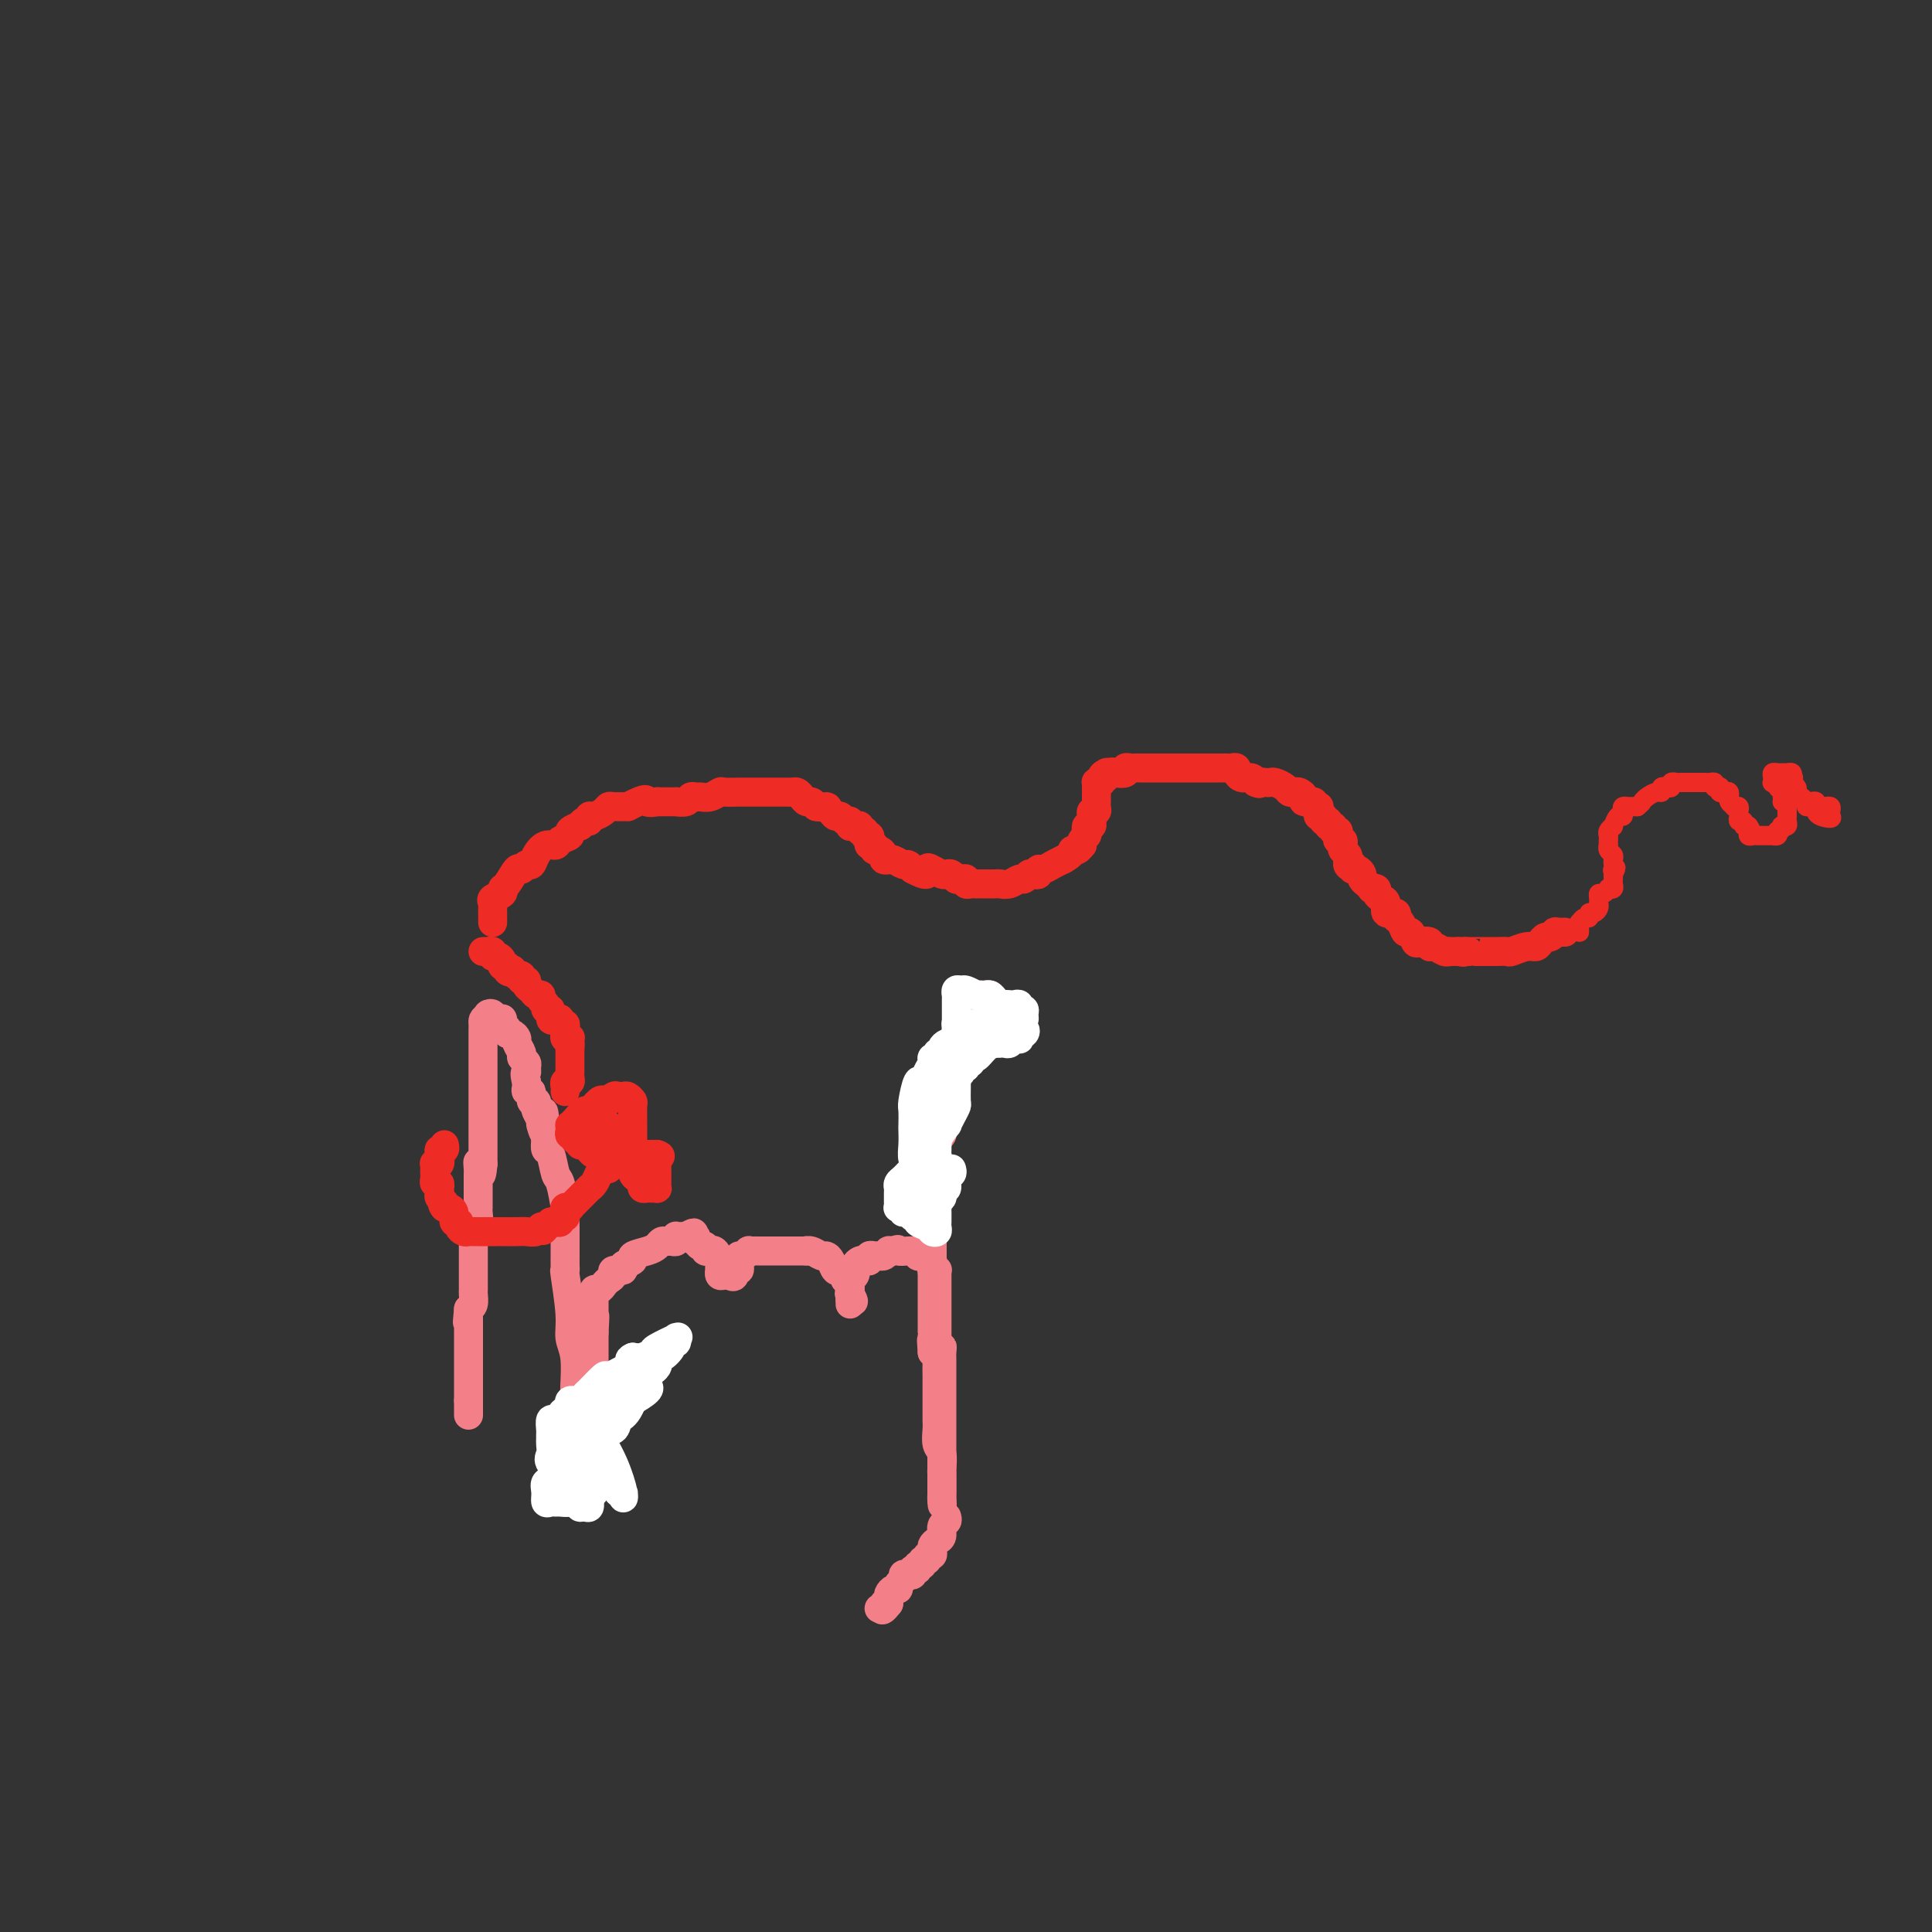 <svg viewBox='0 0 400 400' version='1.1' xmlns='http://www.w3.org/2000/svg' xmlns:xlink='http://www.w3.org/1999/xlink'><rect x="0" y="0" width="400" height="400" fill="#333333" stroke="none"/><g fill='none' stroke='#F37F89' stroke-width='6' stroke-linecap='round' stroke-linejoin='round'><path d='M121,311c0.000,-0.331 0.000,-0.662 0,-1c-0.000,-0.338 -0.000,-0.682 0,-1c0.000,-0.318 0.000,-0.610 0,-1c-0.000,-0.390 -0.000,-0.878 0,-1c0.000,-0.122 0.000,0.122 0,0c-0.000,-0.122 -0.001,-0.610 0,-1c0.001,-0.390 0.004,-0.681 0,-1c-0.004,-0.319 -0.015,-0.667 0,-1c0.015,-0.333 0.057,-0.652 0,-1c-0.057,-0.348 -0.211,-0.727 0,-1c0.211,-0.273 0.789,-0.442 1,-1c0.211,-0.558 0.056,-1.505 0,-2c-0.056,-0.495 -0.011,-0.539 0,-1c0.011,-0.461 -0.011,-1.338 0,-2c0.011,-0.662 0.056,-1.109 0,-2c-0.056,-0.891 -0.211,-2.227 0,-3c0.211,-0.773 0.789,-0.985 1,-1c0.211,-0.015 0.057,0.166 0,0c-0.057,-0.166 -0.015,-0.678 0,-1c0.015,-0.322 0.004,-0.454 0,-1c-0.004,-0.546 -0.001,-1.505 0,-2c0.001,-0.495 0.000,-0.525 0,-1c-0.000,-0.475 -0.000,-1.395 0,-2c0.000,-0.605 0.000,-0.894 0,-2c-0.000,-1.106 -0.000,-3.030 0,-4c0.000,-0.970 0.000,-0.985 0,-1'/><path d='M123,276c0.309,-5.824 0.083,-2.883 0,-2c-0.083,0.883 -0.022,-0.292 0,-1c0.022,-0.708 0.006,-0.950 0,-1c-0.006,-0.050 -0.001,0.093 0,0c0.001,-0.093 -0.000,-0.421 0,-1c0.000,-0.579 0.003,-1.408 0,-2c-0.003,-0.592 -0.012,-0.946 0,-1c0.012,-0.054 0.044,0.193 0,0c-0.044,-0.193 -0.165,-0.825 0,-1c0.165,-0.175 0.616,0.107 1,0c0.384,-0.107 0.699,-0.602 1,-1c0.301,-0.398 0.586,-0.698 1,-1c0.414,-0.302 0.956,-0.606 1,-1c0.044,-0.394 -0.411,-0.879 0,-1c0.411,-0.121 1.689,0.122 2,0c0.311,-0.122 -0.344,-0.610 0,-1c0.344,-0.390 1.689,-0.683 2,-1c0.311,-0.317 -0.411,-0.659 0,-1c0.411,-0.341 1.955,-0.680 3,-1c1.045,-0.320 1.590,-0.621 2,-1c0.410,-0.379 0.684,-0.837 1,-1c0.316,-0.163 0.672,-0.029 1,0c0.328,0.029 0.627,-0.045 1,0c0.373,0.045 0.821,0.208 1,0c0.179,-0.208 0.089,-0.788 0,-1c-0.089,-0.212 -0.178,-0.057 0,0c0.178,0.057 0.622,0.016 1,0c0.378,-0.016 0.689,-0.008 1,0'/><path d='M142,256c2.797,-1.529 1.288,-0.353 1,0c-0.288,0.353 0.645,-0.117 1,0c0.355,0.117 0.133,0.820 0,1c-0.133,0.180 -0.175,-0.162 0,0c0.175,0.162 0.568,0.829 1,1c0.432,0.171 0.903,-0.152 1,0c0.097,0.152 -0.181,0.780 0,1c0.181,0.220 0.819,0.034 1,0c0.181,-0.034 -0.095,0.086 0,0c0.095,-0.086 0.562,-0.378 1,0c0.438,0.378 0.849,1.426 1,2c0.151,0.574 0.043,0.676 0,1c-0.043,0.324 -0.023,0.871 0,1c0.023,0.129 0.047,-0.161 0,0c-0.047,0.161 -0.167,0.774 0,1c0.167,0.226 0.619,0.065 1,0c0.381,-0.065 0.690,-0.032 1,0'/><path d='M151,264c1.558,0.994 0.954,-0.521 1,-1c0.046,-0.479 0.744,0.078 1,0c0.256,-0.078 0.071,-0.790 0,-1c-0.071,-0.210 -0.029,0.084 0,0c0.029,-0.084 0.045,-0.544 0,-1c-0.045,-0.456 -0.153,-0.907 0,-1c0.153,-0.093 0.565,0.171 1,0c0.435,-0.171 0.891,-0.778 1,-1c0.109,-0.222 -0.129,-0.060 0,0c0.129,0.060 0.626,0.016 1,0c0.374,-0.016 0.625,-0.004 1,0c0.375,0.004 0.874,0.001 1,0c0.126,-0.001 -0.120,-0.000 0,0c0.120,0.000 0.606,0.000 1,0c0.394,-0.000 0.695,-0.000 1,0c0.305,0.000 0.614,0.000 1,0c0.386,-0.000 0.849,-0.000 1,0c0.151,0.000 -0.011,0.000 0,0c0.011,-0.000 0.195,-0.000 1,0c0.805,0.000 2.230,0.000 3,0c0.770,-0.000 0.885,-0.000 1,0'/><path d='M167,259c1.825,0.017 0.387,0.059 0,0c-0.387,-0.059 0.277,-0.219 1,0c0.723,0.219 1.504,0.815 2,1c0.496,0.185 0.706,-0.042 1,0c0.294,0.042 0.671,0.354 1,1c0.329,0.646 0.609,1.627 1,2c0.391,0.373 0.893,0.138 1,0c0.107,-0.138 -0.182,-0.177 0,0c0.182,0.177 0.833,0.572 1,1c0.167,0.428 -0.151,0.889 0,1c0.151,0.111 0.773,-0.129 1,0c0.227,0.129 0.061,0.626 0,1c-0.061,0.374 -0.016,0.627 0,1c0.016,0.373 0.004,0.868 0,1c-0.004,0.132 -0.001,-0.099 0,0c0.001,0.099 0.000,0.527 0,1c-0.000,0.473 -0.000,0.992 0,1c0.000,0.008 0.000,-0.496 0,-1'/><path d='M176,269c1.392,1.308 0.372,-0.423 0,-1c-0.372,-0.577 -0.096,0.000 0,0c0.096,-0.000 0.012,-0.578 0,-1c-0.012,-0.422 0.050,-0.687 0,-1c-0.050,-0.313 -0.210,-0.675 0,-1c0.210,-0.325 0.791,-0.613 1,-1c0.209,-0.387 0.045,-0.875 0,-1c-0.045,-0.125 0.031,0.111 0,0c-0.031,-0.111 -0.167,-0.569 0,-1c0.167,-0.431 0.636,-0.833 1,-1c0.364,-0.167 0.622,-0.098 1,0c0.378,0.098 0.874,0.223 1,0c0.126,-0.223 -0.120,-0.796 0,-1c0.120,-0.204 0.606,-0.041 1,0c0.394,0.041 0.697,-0.042 1,0c0.303,0.042 0.607,0.207 1,0c0.393,-0.207 0.875,-0.787 1,-1c0.125,-0.213 -0.107,-0.061 0,0c0.107,0.061 0.554,0.030 1,0'/><path d='M185,259c1.360,-0.619 0.761,-0.167 1,0c0.239,0.167 1.317,0.048 2,0c0.683,-0.048 0.970,-0.027 1,0c0.030,0.027 -0.198,0.059 0,0c0.198,-0.059 0.823,-0.208 1,0c0.177,0.208 -0.092,0.773 0,1c0.092,0.227 0.547,0.116 1,0c0.453,-0.116 0.905,-0.238 1,0c0.095,0.238 -0.167,0.834 0,1c0.167,0.166 0.763,-0.100 1,0c0.237,0.100 0.116,0.566 0,1c-0.116,0.434 -0.227,0.837 0,1c0.227,0.163 0.793,0.085 1,0c0.207,-0.085 0.055,-0.176 0,0c-0.055,0.176 -0.015,0.618 0,1c0.015,0.382 0.004,0.705 0,1c-0.004,0.295 -0.001,0.564 0,1c0.001,0.436 0.000,1.041 0,2c-0.000,0.959 -0.000,2.271 0,3c0.000,0.729 0.000,0.873 0,1c-0.000,0.127 -0.000,0.236 0,1c0.000,0.764 0.000,2.184 0,3c-0.000,0.816 -0.000,1.027 0,1c0.000,-0.027 0.000,-0.294 0,0c-0.000,0.294 -0.000,1.147 0,2'/><path d='M194,279c0.381,2.586 0.834,0.552 1,0c0.166,-0.552 0.044,0.377 0,1c-0.044,0.623 -0.012,0.940 0,1c0.012,0.060 0.003,-0.138 0,0c-0.003,0.138 -0.001,0.610 0,1c0.001,0.390 0.000,0.696 0,1c-0.000,0.304 -0.000,0.606 0,1c0.000,0.394 0.000,0.879 0,1c-0.000,0.121 -0.000,-0.122 0,0c0.000,0.122 0.000,0.610 0,1c-0.000,0.390 -0.000,0.681 0,1c0.000,0.319 0.000,0.666 0,1c-0.000,0.334 -0.000,0.654 0,1c0.000,0.346 0.000,0.718 0,1c-0.000,0.282 -0.000,0.473 0,1c0.000,0.527 0.000,1.388 0,2c-0.000,0.612 -0.000,0.975 0,1c0.000,0.025 0.000,-0.288 0,0c-0.000,0.288 -0.000,1.177 0,2c0.000,0.823 0.000,1.581 0,2c-0.000,0.419 -0.000,0.500 0,1c0.000,0.500 0.000,1.419 0,2c-0.000,0.581 -0.000,0.824 0,2c0.000,1.176 0.000,3.284 0,4c0.000,0.716 0.000,0.039 0,0c0.000,-0.039 0.000,0.560 0,1c0.000,0.440 0.000,0.720 0,1'/><path d='M195,309c0.155,4.778 0.041,1.723 0,1c-0.041,-0.723 -0.011,0.885 0,1c0.011,0.115 0.003,-1.263 0,-2c-0.003,-0.737 0.000,-0.835 0,-1c-0.000,-0.165 -0.004,-0.399 0,-1c0.004,-0.601 0.015,-1.569 0,-2c-0.015,-0.431 -0.057,-0.325 0,-1c0.057,-0.675 0.211,-2.130 0,-3c-0.211,-0.870 -0.789,-1.156 -1,-2c-0.211,-0.844 -0.057,-2.246 0,-3c0.057,-0.754 0.015,-0.861 0,-2c-0.015,-1.139 -0.004,-3.311 0,-4c0.004,-0.689 0.001,0.106 0,0c-0.001,-0.106 0.001,-1.114 0,-2c-0.001,-0.886 -0.003,-1.652 0,-2c0.003,-0.348 0.011,-0.279 0,-1c-0.011,-0.721 -0.041,-2.233 0,-3c0.041,-0.767 0.155,-0.791 0,-1c-0.155,-0.209 -0.577,-0.605 -1,-1'/><path d='M193,280c-0.309,-4.588 -0.083,-1.557 0,-1c0.083,0.557 0.022,-1.360 0,-2c-0.022,-0.640 -0.006,-0.004 0,0c0.006,0.004 0.002,-0.623 0,-1c-0.002,-0.377 -0.000,-0.504 0,-1c0.000,-0.496 0.000,-1.362 0,-2c-0.000,-0.638 -0.000,-1.050 0,-1c0.000,0.050 0.000,0.560 0,0c-0.000,-0.560 -0.000,-2.191 0,-3c0.000,-0.809 0.000,-0.797 0,-1c-0.000,-0.203 -0.000,-0.620 0,-1c0.000,-0.380 0.000,-0.722 0,-1c-0.000,-0.278 -0.000,-0.491 0,-1c0.000,-0.509 0.000,-1.313 0,-2c-0.000,-0.687 -0.000,-1.258 0,-2c0.000,-0.742 0.000,-1.656 0,-2c-0.000,-0.344 -0.000,-0.119 0,-1c0.000,-0.881 0.000,-2.870 0,-4c-0.000,-1.130 -0.000,-1.403 0,-2c0.000,-0.597 0.000,-1.518 0,-2c-0.000,-0.482 -0.000,-0.525 0,-1c0.000,-0.475 0.000,-1.383 0,-2c-0.000,-0.617 -0.000,-0.942 0,-1c0.000,-0.058 0.000,0.153 0,0c0.000,-0.153 0.000,-0.668 0,-1c0.000,-0.332 0.000,-0.481 0,-1c0.000,-0.519 0.000,-1.409 0,-2c0.000,-0.591 0.000,-0.883 0,-1c0.000,-0.117 0.000,-0.058 0,0'/><path d='M193,241c0.000,-6.211 0.000,-2.237 0,-1c-0.000,1.237 -0.000,-0.261 0,-1c0.000,-0.739 0.000,-0.719 0,-1c-0.000,-0.281 -0.001,-0.864 0,-1c0.001,-0.136 0.003,0.173 0,0c-0.003,-0.173 -0.011,-0.830 0,-1c0.011,-0.170 0.042,0.145 0,0c-0.042,-0.145 -0.155,-0.750 0,-1c0.155,-0.250 0.580,-0.144 1,0c0.420,0.144 0.834,0.327 1,0c0.166,-0.327 0.083,-1.163 0,-2'/><path d='M195,233c0.250,-2.088 -0.126,-3.309 0,-4c0.126,-0.691 0.752,-0.854 1,-1c0.248,-0.146 0.118,-0.276 0,-1c-0.118,-0.724 -0.224,-2.043 0,-3c0.224,-0.957 0.778,-1.552 1,-2c0.222,-0.448 0.112,-0.750 0,-1c-0.112,-0.250 -0.226,-0.447 0,-1c0.226,-0.553 0.792,-1.460 1,-2c0.208,-0.540 0.060,-0.712 0,-1c-0.060,-0.288 -0.031,-0.693 0,-1c0.031,-0.307 0.064,-0.517 0,-1c-0.064,-0.483 -0.224,-1.239 0,-2c0.224,-0.761 0.831,-1.527 1,-2c0.169,-0.473 -0.099,-0.651 0,-1c0.099,-0.349 0.566,-0.868 1,-1c0.434,-0.132 0.834,0.122 1,0c0.166,-0.122 0.096,-0.621 0,-1c-0.096,-0.379 -0.219,-0.637 0,-1c0.219,-0.363 0.780,-0.829 1,-1c0.220,-0.171 0.100,-0.046 0,0c-0.100,0.046 -0.182,0.012 0,0c0.182,-0.012 0.626,-0.003 1,0c0.374,0.003 0.678,0.001 1,0c0.322,-0.001 0.661,-0.000 1,0'/><path d='M120,301c-0.423,0.088 -0.845,0.176 -1,0c-0.155,-0.176 -0.041,-0.615 0,-1c0.041,-0.385 0.011,-0.717 0,-1c-0.011,-0.283 -0.003,-0.517 0,-1c0.003,-0.483 0.001,-1.215 0,-2c-0.001,-0.785 -0.001,-1.624 0,-2c0.001,-0.376 0.001,-0.288 0,-1c-0.001,-0.712 -0.004,-2.224 0,-3c0.004,-0.776 0.016,-0.818 0,-1c-0.016,-0.182 -0.061,-0.505 0,-2c0.061,-1.495 0.226,-4.162 0,-6c-0.226,-1.838 -0.845,-2.848 -1,-4c-0.155,-1.152 0.155,-2.445 0,-5c-0.155,-2.555 -0.774,-6.373 -1,-8c-0.226,-1.627 -0.061,-1.064 0,-1c0.061,0.064 0.016,-0.372 0,-1c-0.016,-0.628 -0.004,-1.448 0,-2c0.004,-0.552 0.001,-0.834 0,-1c-0.001,-0.166 0.001,-0.215 0,-1c-0.001,-0.785 -0.003,-2.305 0,-3c0.003,-0.695 0.012,-0.564 0,-1c-0.012,-0.436 -0.044,-1.438 0,-2c0.044,-0.562 0.166,-0.685 0,-2c-0.166,-1.315 -0.619,-3.822 -1,-5c-0.381,-1.178 -0.690,-1.027 -1,-2c-0.310,-0.973 -0.622,-3.070 -1,-4c-0.378,-0.930 -0.822,-0.694 -1,-1c-0.178,-0.306 -0.089,-1.153 0,-2'/><path d='M113,236c-1.018,-10.456 -0.063,-4.097 0,-2c0.063,2.097 -0.767,-0.069 -1,-1c-0.233,-0.931 0.130,-0.625 0,-1c-0.130,-0.375 -0.752,-1.429 -1,-2c-0.248,-0.571 -0.123,-0.660 0,-1c0.123,-0.340 0.243,-0.931 0,-1c-0.243,-0.069 -0.850,0.385 -1,0c-0.150,-0.385 0.156,-1.608 0,-2c-0.156,-0.392 -0.773,0.048 -1,0c-0.227,-0.048 -0.065,-0.585 0,-1c0.065,-0.415 0.032,-0.707 0,-1'/><path d='M109,224c-0.614,-2.261 -0.149,-1.914 0,-2c0.149,-0.086 -0.016,-0.604 0,-1c0.016,-0.396 0.215,-0.669 0,-1c-0.215,-0.331 -0.845,-0.720 -1,-1c-0.155,-0.280 0.165,-0.453 0,-1c-0.165,-0.547 -0.814,-1.470 -1,-2c-0.186,-0.530 0.090,-0.667 0,-1c-0.090,-0.333 -0.546,-0.864 -1,-1c-0.454,-0.136 -0.906,0.121 -1,0c-0.094,-0.121 0.172,-0.621 0,-1c-0.172,-0.379 -0.781,-0.638 -1,-1c-0.219,-0.362 -0.049,-0.828 0,-1c0.049,-0.172 -0.024,-0.050 0,0c0.024,0.050 0.146,0.027 0,0c-0.146,-0.027 -0.561,-0.057 -1,0c-0.439,0.057 -0.901,0.201 -1,0c-0.099,-0.201 0.166,-0.746 0,-1c-0.166,-0.254 -0.762,-0.215 -1,0c-0.238,0.215 -0.119,0.608 0,1'/><path d='M101,211c-1.155,-0.440 -1.041,0.458 -1,1c0.041,0.542 0.011,0.726 0,1c-0.011,0.274 -0.003,0.637 0,1c0.003,0.363 0.001,0.728 0,1c-0.001,0.272 -0.000,0.453 0,1c0.000,0.547 0.000,1.460 0,2c-0.000,0.540 -0.000,0.708 0,1c0.000,0.292 0.000,0.707 0,1c-0.000,0.293 -0.000,0.463 0,1c0.000,0.537 0.000,1.442 0,2c-0.000,0.558 -0.000,0.769 0,1c0.000,0.231 0.000,0.482 0,1c-0.000,0.518 -0.000,1.305 0,2c0.000,0.695 0.000,1.300 0,2c-0.000,0.700 -0.000,1.497 0,2c0.000,0.503 0.000,0.712 0,1c-0.000,0.288 -0.000,0.656 0,1c0.000,0.344 0.000,0.666 0,1c-0.000,0.334 -0.000,0.681 0,1c0.000,0.319 0.000,0.610 0,1c-0.000,0.390 -0.000,0.878 0,1c0.000,0.122 0.000,-0.122 0,0c-0.000,0.122 -0.000,0.610 0,1c0.000,0.390 0.000,0.682 0,1c0.000,0.318 -0.000,0.662 0,1c0.000,0.338 0.000,0.669 0,1'/><path d='M100,241c-0.381,4.593 -0.834,1.076 -1,0c-0.166,-1.076 -0.044,0.290 0,1c0.044,0.710 0.012,0.764 0,1c-0.012,0.236 -0.003,0.655 0,1c0.003,0.345 0.001,0.617 0,1c-0.001,0.383 -0.000,0.876 0,1c0.000,0.124 0.000,-0.120 0,0c-0.000,0.120 0.000,0.606 0,1c-0.000,0.394 -0.000,0.696 0,1c0.000,0.304 0.001,0.611 0,1c-0.001,0.389 -0.004,0.860 0,1c0.004,0.140 0.015,-0.050 0,0c-0.015,0.050 -0.057,0.341 0,1c0.057,0.659 0.211,1.686 0,2c-0.211,0.314 -0.789,-0.085 -1,0c-0.211,0.085 -0.057,0.653 0,1c0.057,0.347 0.015,0.473 0,1c-0.015,0.527 -0.004,1.454 0,2c0.004,0.546 0.001,0.709 0,1c-0.001,0.291 -0.000,0.708 0,1c0.000,0.292 0.000,0.458 0,1c-0.000,0.542 0.000,1.459 0,2c-0.000,0.541 -0.000,0.707 0,1c0.000,0.293 0.001,0.712 0,1c-0.001,0.288 -0.003,0.445 0,1c0.003,0.555 0.011,1.510 0,2c-0.011,0.490 -0.041,0.517 0,1c0.041,0.483 0.155,1.424 0,2c-0.155,0.576 -0.577,0.788 -1,1'/><path d='M97,271c-0.464,4.880 -0.124,2.081 0,1c0.124,-1.081 0.033,-0.444 0,0c-0.033,0.444 -0.009,0.696 0,1c0.009,0.304 0.002,0.659 0,1c-0.002,0.341 -0.001,0.667 0,1c0.001,0.333 0.000,0.671 0,1c-0.000,0.329 -0.000,0.648 0,1c0.000,0.352 0.000,0.737 0,1c-0.000,0.263 -0.000,0.403 0,1c0.000,0.597 0.000,1.653 0,2c-0.000,0.347 -0.000,-0.013 0,0c0.000,0.013 0.000,0.399 0,1c-0.000,0.601 -0.000,1.418 0,2c0.000,0.582 0.000,0.930 0,1c-0.000,0.070 -0.000,-0.136 0,0c0.000,0.136 0.000,0.615 0,1c-0.000,0.385 -0.000,0.678 0,1c0.000,0.322 0.000,0.674 0,1c-0.000,0.326 -0.000,0.626 0,1c0.000,0.374 0.000,0.821 0,1c-0.000,0.179 -0.000,0.089 0,0'/><path d='M97,290c0.000,3.121 0.000,1.424 0,1c0.000,-0.424 0.000,0.424 0,1c-0.000,0.576 0.000,0.879 0,1c0.000,0.121 0.000,0.061 0,0'/><path d='M196,314c0.119,0.364 0.238,0.727 0,1c-0.238,0.273 -0.834,0.455 -1,1c-0.166,0.545 0.099,1.453 0,2c-0.099,0.547 -0.563,0.734 -1,1c-0.437,0.266 -0.848,0.611 -1,1c-0.152,0.389 -0.045,0.821 0,1c0.045,0.179 0.027,0.105 0,0c-0.027,-0.105 -0.064,-0.239 0,0c0.064,0.239 0.228,0.853 0,1c-0.228,0.147 -0.850,-0.172 -1,0c-0.150,0.172 0.171,0.834 0,1c-0.171,0.166 -0.834,-0.166 -1,0c-0.166,0.166 0.166,0.829 0,1c-0.166,0.171 -0.829,-0.151 -1,0c-0.171,0.151 0.151,0.776 0,1c-0.151,0.224 -0.775,0.046 -1,0c-0.225,-0.046 -0.050,0.039 0,0c0.050,-0.039 -0.024,-0.204 0,0c0.024,0.204 0.146,0.775 0,1c-0.146,0.225 -0.560,0.103 -1,0c-0.440,-0.103 -0.905,-0.186 -1,0c-0.095,0.186 0.181,0.641 0,1c-0.181,0.359 -0.819,0.621 -1,1c-0.181,0.379 0.095,0.875 0,1c-0.095,0.125 -0.562,-0.121 -1,0c-0.438,0.121 -0.849,0.610 -1,1c-0.151,0.390 -0.043,0.683 0,1c0.043,0.317 0.022,0.659 0,1'/><path d='M184,332c-2.099,2.724 -1.346,0.534 -1,0c0.346,-0.534 0.285,0.587 0,1c-0.285,0.413 -0.796,0.118 -1,0c-0.204,-0.118 -0.102,-0.059 0,0'/></g>
<g fill='none' stroke='#FFFFFF' stroke-width='6' stroke-linecap='round' stroke-linejoin='round'><path d='M197,242c0.121,0.370 0.243,0.739 0,1c-0.243,0.261 -0.850,0.413 -1,1c-0.150,0.587 0.157,1.610 0,2c-0.157,0.390 -0.778,0.146 -1,0c-0.222,-0.146 -0.045,-0.193 0,0c0.045,0.193 -0.040,0.625 0,1c0.040,0.375 0.207,0.692 0,1c-0.207,0.308 -0.788,0.607 -1,1c-0.212,0.393 -0.057,0.879 0,1c0.057,0.121 0.015,-0.122 0,0c-0.015,0.122 -0.003,0.611 0,1c0.003,0.389 -0.002,0.680 0,1c0.002,0.320 0.013,0.671 0,1c-0.013,0.329 -0.050,0.635 0,1c0.050,0.365 0.186,0.787 0,1c-0.186,0.213 -0.695,0.216 -1,0c-0.305,-0.216 -0.407,-0.650 -1,-1c-0.593,-0.350 -1.678,-0.616 -2,-1c-0.322,-0.384 0.120,-0.886 0,-1c-0.120,-0.114 -0.802,0.162 -1,0c-0.198,-0.162 0.086,-0.760 0,-1c-0.086,-0.240 -0.543,-0.120 -1,0'/><path d='M188,251c-1.171,-0.559 -1.098,0.043 -1,0c0.098,-0.043 0.223,-0.733 0,-1c-0.223,-0.267 -0.792,-0.113 -1,0c-0.208,0.113 -0.056,0.185 0,0c0.056,-0.185 0.014,-0.627 0,-1c-0.014,-0.373 -0.001,-0.677 0,-1c0.001,-0.323 -0.011,-0.664 0,-1c0.011,-0.336 0.044,-0.667 0,-1c-0.044,-0.333 -0.166,-0.666 0,-1c0.166,-0.334 0.621,-0.667 1,-1c0.379,-0.333 0.684,-0.667 1,-1c0.316,-0.333 0.644,-0.666 1,-1c0.356,-0.334 0.741,-0.667 1,-1c0.259,-0.333 0.393,-0.664 1,-1c0.607,-0.336 1.687,-0.676 2,-1c0.313,-0.324 -0.141,-0.631 0,-1c0.141,-0.369 0.878,-0.798 1,-1c0.122,-0.202 -0.370,-0.177 0,-1c0.370,-0.823 1.602,-2.495 2,-3c0.398,-0.505 -0.037,0.158 0,0c0.037,-0.158 0.546,-1.138 1,-2c0.454,-0.862 0.854,-1.607 1,-2c0.146,-0.393 0.039,-0.434 0,-1c-0.039,-0.566 -0.011,-1.657 0,-3c0.011,-1.343 0.003,-2.939 0,-4c-0.003,-1.061 -0.001,-1.589 0,-2c0.001,-0.411 0.000,-0.706 0,-1'/><path d='M198,218c-0.000,-1.816 -0.000,-0.855 0,-1c0.000,-0.145 0.000,-1.397 0,-2c-0.000,-0.603 -0.000,-0.557 0,-1c0.000,-0.443 0.000,-1.376 0,-2c-0.000,-0.624 -0.000,-0.941 0,-1c0.000,-0.059 0.000,0.139 0,0c-0.000,-0.139 -0.000,-0.616 0,-1c0.000,-0.384 0.000,-0.676 0,-1c-0.000,-0.324 -0.001,-0.679 0,-1c0.001,-0.321 0.004,-0.608 0,-1c-0.004,-0.392 -0.013,-0.891 0,-1c0.013,-0.109 0.050,0.171 0,0c-0.050,-0.171 -0.186,-0.792 0,-1c0.186,-0.208 0.694,-0.003 1,0c0.306,0.003 0.411,-0.195 1,0c0.589,0.195 1.663,0.784 2,1c0.337,0.216 -0.065,0.061 0,0c0.065,-0.061 0.595,-0.027 1,0c0.405,0.027 0.686,0.049 1,0c0.314,-0.049 0.661,-0.167 1,0c0.339,0.167 0.668,0.619 1,1c0.332,0.381 0.666,0.690 1,1'/><path d='M207,208c1.570,0.311 0.994,0.087 1,0c0.006,-0.087 0.594,-0.038 1,0c0.406,0.038 0.630,0.065 1,0c0.370,-0.065 0.884,-0.223 1,0c0.116,0.223 -0.168,0.828 0,1c0.168,0.172 0.788,-0.090 1,0c0.212,0.090 0.015,0.530 0,1c-0.015,0.470 0.151,0.970 0,1c-0.151,0.030 -0.621,-0.409 -1,0c-0.379,0.409 -0.668,1.666 -1,2c-0.332,0.334 -0.708,-0.257 -1,0c-0.292,0.257 -0.499,1.360 -1,2c-0.501,0.640 -1.296,0.817 -2,1c-0.704,0.183 -1.317,0.374 -2,1c-0.683,0.626 -1.436,1.688 -2,2c-0.564,0.312 -0.940,-0.128 -1,0c-0.060,0.128 0.195,0.822 0,1c-0.195,0.178 -0.841,-0.159 -1,0c-0.159,0.159 0.168,0.816 0,1c-0.168,0.184 -0.833,-0.105 -1,0c-0.167,0.105 0.162,0.605 0,1c-0.162,0.395 -0.817,0.686 -1,1c-0.183,0.314 0.106,0.651 0,1c-0.106,0.349 -0.605,0.709 -1,1c-0.395,0.291 -0.684,0.512 -1,1c-0.316,0.488 -0.658,1.244 -1,2'/><path d='M195,228c-2.569,2.978 -0.492,1.423 0,1c0.492,-0.423 -0.600,0.286 -1,1c-0.400,0.714 -0.107,1.434 0,2c0.107,0.566 0.029,0.979 0,1c-0.029,0.021 -0.008,-0.349 0,0c0.008,0.349 0.002,1.417 0,2c-0.002,0.583 -0.001,0.681 0,1c0.001,0.319 0.001,0.860 0,1c-0.001,0.140 -0.004,-0.121 0,0c0.004,0.121 0.015,0.625 0,1c-0.015,0.375 -0.057,0.622 0,1c0.057,0.378 0.211,0.889 0,1c-0.211,0.111 -0.788,-0.176 -1,0c-0.212,0.176 -0.061,0.817 0,1c0.061,0.183 0.030,-0.092 0,0c-0.030,0.092 -0.060,0.551 0,1c0.060,0.449 0.208,0.890 0,1c-0.208,0.110 -0.774,-0.110 -1,0c-0.226,0.110 -0.113,0.549 0,1c0.113,0.451 0.226,0.915 0,1c-0.226,0.085 -0.792,-0.208 -1,0c-0.208,0.208 -0.060,0.917 0,1c0.060,0.083 0.030,-0.458 0,-1'/><path d='M191,245c-0.862,2.215 -1.015,-0.748 -1,-2c0.015,-1.252 0.200,-0.792 0,-1c-0.200,-0.208 -0.785,-1.086 -1,-2c-0.215,-0.914 -0.058,-1.866 0,-3c0.058,-1.134 0.019,-2.449 0,-3c-0.019,-0.551 -0.016,-0.339 0,-1c0.016,-0.661 0.045,-2.197 0,-3c-0.045,-0.803 -0.166,-0.873 0,-2c0.166,-1.127 0.618,-3.311 1,-4c0.382,-0.689 0.695,0.118 1,0c0.305,-0.118 0.602,-1.160 1,-2c0.398,-0.840 0.895,-1.478 1,-2c0.105,-0.522 -0.183,-0.927 0,-1c0.183,-0.073 0.837,0.187 1,0c0.163,-0.187 -0.164,-0.821 0,-1c0.164,-0.179 0.819,0.096 1,0c0.181,-0.096 -0.111,-0.561 0,-1c0.111,-0.439 0.625,-0.850 1,-1c0.375,-0.150 0.611,-0.040 1,0c0.389,0.040 0.931,0.011 1,0c0.069,-0.011 -0.336,-0.003 0,0c0.336,0.003 1.413,0.001 2,0c0.587,-0.001 0.683,-0.000 1,0c0.317,0.000 0.855,0.000 1,0c0.145,-0.000 -0.101,-0.000 0,0c0.101,0.000 0.551,0.000 1,0'/><path d='M203,216c1.360,-0.155 0.760,-0.042 1,0c0.240,0.042 1.321,0.012 2,0c0.679,-0.012 0.955,-0.007 1,0c0.045,0.007 -0.142,0.016 0,0c0.142,-0.016 0.613,-0.056 1,0c0.387,0.056 0.691,0.207 1,0c0.309,-0.207 0.622,-0.772 1,-1c0.378,-0.228 0.821,-0.118 1,0c0.179,0.118 0.094,0.243 0,0c-0.094,-0.243 -0.196,-0.853 0,-1c0.196,-0.147 0.689,0.171 1,0c0.311,-0.171 0.439,-0.830 0,-1c-0.439,-0.170 -1.445,0.151 -3,0c-1.555,-0.151 -3.659,-0.772 -5,-1c-1.341,-0.228 -1.918,-0.061 -2,0c-0.082,0.061 0.332,0.016 0,0c-0.332,-0.016 -1.409,-0.004 -2,0c-0.591,0.004 -0.694,0.001 -1,0c-0.306,-0.001 -0.813,-0.000 -1,0c-0.187,0.000 -0.053,0.000 0,0c0.053,-0.000 0.027,-0.000 0,0'/><path d='M123,306c-0.002,0.445 -0.005,0.890 0,1c0.005,0.110 0.017,-0.115 0,0c-0.017,0.115 -0.063,0.569 0,1c0.063,0.431 0.235,0.837 0,1c-0.235,0.163 -0.879,0.082 -1,0c-0.121,-0.082 0.280,-0.165 0,0c-0.280,0.165 -1.241,0.580 -2,1c-0.759,0.420 -1.318,0.846 -2,1c-0.682,0.154 -1.489,0.036 -2,0c-0.511,-0.036 -0.727,0.012 -1,0c-0.273,-0.012 -0.603,-0.082 -1,0c-0.397,0.082 -0.859,0.316 -1,0c-0.141,-0.316 0.040,-1.182 0,-2c-0.040,-0.818 -0.302,-1.589 0,-2c0.302,-0.411 1.166,-0.463 2,-1c0.834,-0.537 1.637,-1.559 2,-2c0.363,-0.441 0.285,-0.300 1,-1c0.715,-0.700 2.223,-2.239 3,-3c0.777,-0.761 0.825,-0.743 1,-1c0.175,-0.257 0.479,-0.788 1,-1c0.521,-0.212 1.261,-0.106 2,0'/><path d='M125,298c1.745,-1.875 0.108,-2.064 0,-2c-0.108,0.064 1.313,0.380 2,0c0.687,-0.380 0.639,-1.455 1,-2c0.361,-0.545 1.132,-0.561 2,-2c0.868,-1.439 1.834,-4.301 3,-6c1.166,-1.699 2.532,-2.235 3,-3c0.468,-0.765 0.038,-1.759 0,-2c-0.038,-0.241 0.315,0.271 1,0c0.685,-0.271 1.700,-1.327 2,-2c0.300,-0.673 -0.117,-0.965 0,-1c0.117,-0.035 0.767,0.185 1,0c0.233,-0.185 0.048,-0.775 0,-1c-0.048,-0.225 0.041,-0.086 0,0c-0.041,0.086 -0.213,0.118 0,0c0.213,-0.118 0.811,-0.385 0,0c-0.811,0.385 -3.032,1.423 -4,2c-0.968,0.577 -0.684,0.694 -1,1c-0.316,0.306 -1.233,0.802 -2,1c-0.767,0.198 -1.383,0.099 -2,0'/><path d='M131,281c-1.241,0.511 -0.344,0.790 0,1c0.344,0.210 0.135,0.353 -1,1c-1.135,0.647 -3.197,1.798 -4,2c-0.803,0.202 -0.347,-0.545 -1,0c-0.653,0.545 -2.414,2.380 -3,3c-0.586,0.620 0.002,0.023 0,0c-0.002,-0.023 -0.593,0.529 -1,1c-0.407,0.471 -0.631,0.861 -1,1c-0.369,0.139 -0.883,0.027 -1,0c-0.117,-0.027 0.162,0.030 0,0c-0.162,-0.030 -0.764,-0.149 -1,0c-0.236,0.149 -0.104,0.566 0,1c0.104,0.434 0.182,0.885 0,1c-0.182,0.115 -0.623,-0.106 -1,0c-0.377,0.106 -0.689,0.539 -1,1c-0.311,0.461 -0.619,0.950 -1,1c-0.381,0.050 -0.834,-0.338 -1,0c-0.166,0.338 -0.044,1.403 0,2c0.044,0.597 0.009,0.725 0,1c-0.009,0.275 0.009,0.697 0,1c-0.009,0.303 -0.044,0.487 0,1c0.044,0.513 0.166,1.354 0,2c-0.166,0.646 -0.622,1.097 0,2c0.622,0.903 2.320,2.258 3,3c0.680,0.742 0.340,0.871 0,1'/><path d='M117,307c0.553,2.188 0.937,1.160 1,1c0.063,-0.160 -0.194,0.550 0,1c0.194,0.450 0.839,0.642 1,1c0.161,0.358 -0.163,0.882 0,1c0.163,0.118 0.814,-0.170 1,0c0.186,0.170 -0.094,0.798 0,1c0.094,0.202 0.561,-0.023 1,0c0.439,0.023 0.850,0.292 1,0c0.150,-0.292 0.040,-1.147 0,-2c-0.040,-0.853 -0.011,-1.703 0,-2c0.011,-0.297 0.004,-0.040 0,-1c-0.004,-0.960 -0.004,-3.138 0,-4c0.004,-0.862 0.012,-0.407 0,-1c-0.012,-0.593 -0.045,-2.234 0,-3c0.045,-0.766 0.166,-0.656 0,-1c-0.166,-0.344 -0.620,-1.142 -1,-2c-0.380,-0.858 -0.688,-1.777 -1,-2c-0.312,-0.223 -0.630,0.249 -1,0c-0.370,-0.249 -0.792,-1.221 -1,-2c-0.208,-0.779 -0.202,-1.365 0,-1c0.202,0.365 0.601,1.683 1,3'/><path d='M119,294c0.720,1.152 2.020,2.532 3,4c0.980,1.468 1.640,3.023 2,4c0.360,0.977 0.421,1.376 1,2c0.579,0.624 1.676,1.473 2,2c0.324,0.527 -0.124,0.733 0,1c0.124,0.267 0.819,0.594 1,1c0.181,0.406 -0.152,0.890 0,1c0.152,0.110 0.790,-0.155 1,0c0.210,0.155 -0.009,0.728 0,1c0.009,0.272 0.247,0.242 0,-1c-0.247,-1.242 -0.980,-3.695 -2,-6c-1.020,-2.305 -2.326,-4.463 -3,-6c-0.674,-1.537 -0.717,-2.454 -1,-3c-0.283,-0.546 -0.808,-0.721 -1,-1c-0.192,-0.279 -0.051,-0.662 0,-1c0.051,-0.338 0.014,-0.629 0,-1c-0.014,-0.371 -0.004,-0.820 0,-1c0.004,-0.180 0.002,-0.090 0,0'/><path d='M122,290c-1.043,-2.834 -0.649,-0.420 0,0c0.649,0.420 1.553,-1.156 2,-2c0.447,-0.844 0.438,-0.958 1,-1c0.562,-0.042 1.695,-0.011 2,0c0.305,0.011 -0.216,0.003 0,0c0.216,-0.003 1.171,-0.001 2,0c0.829,0.001 1.531,0.002 2,0c0.469,-0.002 0.704,-0.008 1,0c0.296,0.008 0.652,0.028 1,0c0.348,-0.028 0.686,-0.106 1,0c0.314,0.106 0.603,0.396 0,1c-0.603,0.604 -2.098,1.521 -3,2c-0.902,0.479 -1.212,0.521 -2,1c-0.788,0.479 -2.053,1.396 -3,2c-0.947,0.604 -1.577,0.894 -2,1c-0.423,0.106 -0.638,0.029 -1,0c-0.362,-0.029 -0.872,-0.008 -1,0c-0.128,0.008 0.124,0.005 0,0c-0.124,-0.005 -0.625,-0.012 -1,0c-0.375,0.012 -0.622,0.042 -1,0c-0.378,-0.042 -0.885,-0.156 -1,0c-0.115,0.156 0.161,0.580 0,1c-0.161,0.420 -0.760,0.834 -1,1c-0.240,0.166 -0.120,0.083 0,0'/><path d='M118,296c-2.475,1.494 -0.663,0.729 0,1c0.663,0.271 0.178,1.578 0,2c-0.178,0.422 -0.048,-0.041 0,0c0.048,0.041 0.013,0.584 0,1c-0.013,0.416 -0.003,0.703 0,1c0.003,0.297 0.001,0.604 0,1c-0.001,0.396 -0.001,0.880 0,1c0.001,0.120 0.001,-0.123 0,0c-0.001,0.123 -0.004,0.611 0,1c0.004,0.389 0.015,0.679 0,1c-0.015,0.321 -0.056,0.674 0,1c0.056,0.326 0.207,0.626 0,1c-0.207,0.374 -0.774,0.821 -1,1c-0.226,0.179 -0.113,0.089 0,0'/></g>
<g fill='none' stroke='#EE2B24' stroke-width='6' stroke-linecap='round' stroke-linejoin='round'><path d='M129,235c-0.455,0.335 -0.911,0.671 -1,1c-0.089,0.329 0.187,0.652 0,1c-0.187,0.348 -0.838,0.720 -1,1c-0.162,0.280 0.164,0.470 0,1c-0.164,0.530 -0.817,1.402 -1,2c-0.183,0.598 0.104,0.921 0,1c-0.104,0.079 -0.601,-0.085 -1,0c-0.399,0.085 -0.701,0.421 -1,1c-0.299,0.579 -0.595,1.403 -1,2c-0.405,0.597 -0.918,0.969 -1,1c-0.082,0.031 0.266,-0.279 0,0c-0.266,0.279 -1.147,1.146 -2,2c-0.853,0.854 -1.679,1.696 -2,2c-0.321,0.304 -0.138,0.072 0,0c0.138,-0.072 0.229,0.018 0,0c-0.229,-0.018 -0.779,-0.145 -1,0c-0.221,0.145 -0.115,0.561 0,1c0.115,0.439 0.238,0.902 0,1c-0.238,0.098 -0.837,-0.170 -1,0c-0.163,0.170 0.110,0.776 0,1c-0.110,0.224 -0.603,0.064 -1,0c-0.397,-0.064 -0.699,-0.032 -1,0'/><path d='M114,253c-2.561,3.007 -1.463,1.524 -1,1c0.463,-0.524 0.291,-0.088 0,0c-0.291,0.088 -0.702,-0.173 -1,0c-0.298,0.173 -0.482,0.778 -1,1c-0.518,0.222 -1.371,0.059 -2,0c-0.629,-0.059 -1.033,-0.016 -2,0c-0.967,0.016 -2.496,0.004 -3,0c-0.504,-0.004 0.019,-0.001 0,0c-0.019,0.001 -0.579,0.000 -1,0c-0.421,-0.000 -0.704,-0.000 -1,0c-0.296,0.000 -0.604,0.000 -1,0c-0.396,-0.000 -0.880,-0.000 -1,0c-0.120,0.000 0.123,0.001 0,0c-0.123,-0.001 -0.611,-0.003 -1,0c-0.389,0.003 -0.677,0.011 -1,0c-0.323,-0.011 -0.679,-0.040 -1,0c-0.321,0.040 -0.607,0.148 -1,0c-0.393,-0.148 -0.894,-0.551 -1,-1c-0.106,-0.449 0.183,-0.943 0,-1c-0.183,-0.057 -0.836,0.325 -1,0c-0.164,-0.325 0.162,-1.355 0,-2c-0.162,-0.645 -0.813,-0.904 -1,-1c-0.187,-0.096 0.089,-0.027 0,0c-0.089,0.027 -0.545,0.014 -1,0'/><path d='M92,250c-0.867,-0.951 -0.036,-0.830 0,-1c0.036,-0.170 -0.723,-0.633 -1,-1c-0.277,-0.367 -0.073,-0.638 0,-1c0.073,-0.362 0.016,-0.814 0,-1c-0.016,-0.186 0.010,-0.105 0,0c-0.010,0.105 -0.055,0.235 0,0c0.055,-0.235 0.211,-0.836 0,-1c-0.211,-0.164 -0.788,0.110 -1,0c-0.212,-0.110 -0.058,-0.604 0,-1c0.058,-0.396 0.019,-0.693 0,-1c-0.019,-0.307 -0.019,-0.625 0,-1c0.019,-0.375 0.057,-0.808 0,-1c-0.057,-0.192 -0.208,-0.141 0,0c0.208,0.141 0.774,0.374 1,0c0.226,-0.374 0.113,-1.354 0,-2c-0.113,-0.646 -0.226,-0.957 0,-1c0.226,-0.043 0.792,0.181 1,0c0.208,-0.181 0.060,-0.766 0,-1c-0.060,-0.234 -0.030,-0.117 0,0'/><path d='M117,226c0.030,-0.303 0.061,-0.606 0,-1c-0.061,-0.394 -0.212,-0.879 0,-1c0.212,-0.121 0.789,0.123 1,0c0.211,-0.123 0.057,-0.611 0,-1c-0.057,-0.389 -0.015,-0.678 0,-1c0.015,-0.322 0.004,-0.678 0,-1c-0.004,-0.322 -0.001,-0.611 0,-1c0.001,-0.389 0.000,-0.877 0,-1c-0.000,-0.123 -0.000,0.121 0,0c0.000,-0.121 0.000,-0.606 0,-1c-0.000,-0.394 -0.000,-0.697 0,-1'/><path d='M118,217c0.159,-1.559 0.057,-0.957 0,-1c-0.057,-0.043 -0.068,-0.732 0,-1c0.068,-0.268 0.215,-0.114 0,0c-0.215,0.114 -0.794,0.189 -1,0c-0.206,-0.189 -0.040,-0.643 0,-1c0.040,-0.357 -0.044,-0.618 0,-1c0.044,-0.382 0.218,-0.885 0,-1c-0.218,-0.115 -0.828,0.158 -1,0c-0.172,-0.158 0.093,-0.745 0,-1c-0.093,-0.255 -0.546,-0.176 -1,0c-0.454,0.176 -0.910,0.451 -1,0c-0.090,-0.451 0.187,-1.627 0,-2c-0.187,-0.373 -0.838,0.059 -1,0c-0.162,-0.059 0.164,-0.607 0,-1c-0.164,-0.393 -0.819,-0.630 -1,-1c-0.181,-0.370 0.110,-0.874 0,-1c-0.110,-0.126 -0.622,0.125 -1,0c-0.378,-0.125 -0.622,-0.626 -1,-1c-0.378,-0.374 -0.890,-0.622 -1,-1c-0.110,-0.378 0.180,-0.886 0,-1c-0.180,-0.114 -0.832,0.165 -1,0c-0.168,-0.165 0.147,-0.775 0,-1c-0.147,-0.225 -0.756,-0.064 -1,0c-0.244,0.064 -0.122,0.032 0,0'/><path d='M107,202c-1.863,-2.564 -1.020,-1.474 -1,-1c0.020,0.474 -0.782,0.333 -1,0c-0.218,-0.333 0.148,-0.859 0,-1c-0.148,-0.141 -0.809,0.102 -1,0c-0.191,-0.102 0.088,-0.549 0,-1c-0.088,-0.451 -0.545,-0.905 -1,-1c-0.455,-0.095 -0.910,0.171 -1,0c-0.090,-0.171 0.186,-0.778 0,-1c-0.186,-0.222 -0.833,-0.060 -1,0c-0.167,0.060 0.147,0.016 0,0c-0.147,-0.016 -0.756,-0.005 -1,0c-0.244,0.005 -0.122,0.002 0,0'/><path d='M125,240c0.091,-0.417 0.182,-0.833 0,-1c-0.182,-0.167 -0.636,-0.083 -1,0c-0.364,0.083 -0.637,0.166 -1,0c-0.363,-0.166 -0.814,-0.581 -1,-1c-0.186,-0.419 -0.106,-0.843 0,-1c0.106,-0.157 0.240,-0.046 0,0c-0.240,0.046 -0.853,0.027 -1,0c-0.147,-0.027 0.172,-0.064 0,0c-0.172,0.064 -0.834,0.228 -1,0c-0.166,-0.228 0.166,-0.848 0,-1c-0.166,-0.152 -0.829,0.166 -1,0c-0.171,-0.166 0.150,-0.815 0,-1c-0.150,-0.185 -0.770,0.092 -1,0c-0.230,-0.092 -0.069,-0.555 0,-1c0.069,-0.445 0.045,-0.874 0,-1c-0.045,-0.126 -0.110,0.050 0,0c0.110,-0.050 0.397,-0.326 1,-1c0.603,-0.674 1.522,-1.748 2,-2c0.478,-0.252 0.513,0.317 1,0c0.487,-0.317 1.425,-1.519 2,-2c0.575,-0.481 0.788,-0.240 1,0'/><path d='M125,228c1.261,-0.868 0.915,-0.037 1,0c0.085,0.037 0.601,-0.719 1,-1c0.399,-0.281 0.681,-0.088 1,0c0.319,0.088 0.674,0.072 1,0c0.326,-0.072 0.623,-0.201 1,0c0.377,0.201 0.833,0.733 1,1c0.167,0.267 0.045,0.270 0,1c-0.045,0.730 -0.012,2.188 0,3c0.012,0.812 0.003,0.978 0,1c-0.003,0.022 -0.001,-0.099 0,0c0.001,0.099 -0.000,0.418 0,1c0.000,0.582 0.001,1.427 0,2c-0.001,0.573 -0.004,0.875 0,1c0.004,0.125 0.013,0.072 0,0c-0.013,-0.072 -0.050,-0.163 0,0c0.050,0.163 0.186,0.580 0,1c-0.186,0.420 -0.694,0.845 -1,1c-0.306,0.155 -0.411,0.042 -1,0c-0.589,-0.042 -1.663,-0.011 -2,0c-0.337,0.011 0.063,0.003 0,0c-0.063,-0.003 -0.589,-0.001 -1,0c-0.411,0.001 -0.705,0.000 -1,0'/><path d='M125,239c-1.000,-0.162 -1.000,-0.568 -1,-1c-0.000,-0.432 -0.001,-0.890 0,-1c0.001,-0.110 0.004,0.129 0,0c-0.004,-0.129 -0.016,-0.627 0,-1c0.016,-0.373 0.060,-0.623 0,-1c-0.060,-0.377 -0.222,-0.883 0,-1c0.222,-0.117 0.830,0.154 1,0c0.170,-0.154 -0.099,-0.732 0,-1c0.099,-0.268 0.565,-0.226 1,0c0.435,0.226 0.839,0.636 1,1c0.161,0.364 0.081,0.682 0,1'/><path d='M127,235c0.311,0.471 0.087,0.647 0,1c-0.087,0.353 -0.038,0.883 0,1c0.038,0.117 0.066,-0.179 0,0c-0.066,0.179 -0.225,0.833 0,1c0.225,0.167 0.835,-0.151 1,0c0.165,0.151 -0.114,0.773 0,1c0.114,0.227 0.622,0.061 1,0c0.378,-0.061 0.626,-0.016 1,0c0.374,0.016 0.874,0.004 1,0c0.126,-0.004 -0.121,-0.001 0,0c0.121,0.001 0.610,0.000 1,0c0.390,-0.000 0.682,-0.000 1,0c0.318,0.000 0.663,0.000 1,0c0.337,-0.000 0.668,-0.000 1,0c0.332,0.000 0.666,0.000 1,0'/><path d='M136,239c1.392,0.317 0.373,0.610 0,1c-0.373,0.390 -0.100,0.878 0,1c0.100,0.122 0.027,-0.122 0,0c-0.027,0.122 -0.007,0.611 0,1c0.007,0.389 0.003,0.679 0,1c-0.003,0.321 -0.004,0.675 0,1c0.004,0.325 0.012,0.623 0,1c-0.012,0.377 -0.045,0.834 0,1c0.045,0.166 0.170,0.042 0,0c-0.170,-0.042 -0.633,-0.001 -1,0c-0.367,0.001 -0.637,-0.037 -1,0c-0.363,0.037 -0.819,0.151 -1,0c-0.181,-0.151 -0.087,-0.565 0,-1c0.087,-0.435 0.167,-0.890 0,-1c-0.167,-0.110 -0.581,0.125 -1,0c-0.419,-0.125 -0.844,-0.611 -1,-1c-0.156,-0.389 -0.045,-0.683 0,-1c0.045,-0.317 0.022,-0.659 0,-1'/><path d='M131,241c-0.265,-0.789 0.073,-0.263 0,0c-0.073,0.263 -0.558,0.263 -1,0c-0.442,-0.263 -0.841,-0.789 -1,-1c-0.159,-0.211 -0.080,-0.105 0,0'/><path d='M102,191c0.000,-0.303 0.001,-0.606 0,-1c-0.001,-0.394 -0.002,-0.879 0,-1c0.002,-0.121 0.008,0.122 0,0c-0.008,-0.122 -0.031,-0.611 0,-1c0.031,-0.389 0.115,-0.679 0,-1c-0.115,-0.321 -0.431,-0.672 0,-1c0.431,-0.328 1.607,-0.633 2,-1c0.393,-0.367 0.003,-0.796 0,-1c-0.003,-0.204 0.381,-0.183 1,-1c0.619,-0.817 1.475,-2.473 2,-3c0.525,-0.527 0.721,0.075 1,0c0.279,-0.075 0.642,-0.828 1,-1c0.358,-0.172 0.710,0.238 1,0c0.290,-0.238 0.517,-1.125 1,-2c0.483,-0.875 1.224,-1.740 2,-2c0.776,-0.260 1.589,0.084 2,0c0.411,-0.084 0.421,-0.596 1,-1c0.579,-0.404 1.727,-0.701 2,-1c0.273,-0.299 -0.329,-0.601 0,-1c0.329,-0.399 1.590,-0.896 2,-1c0.410,-0.104 -0.032,0.183 0,0c0.032,-0.183 0.537,-0.836 1,-1c0.463,-0.164 0.884,0.163 1,0c0.116,-0.163 -0.073,-0.814 0,-1c0.073,-0.186 0.406,0.094 1,0c0.594,-0.094 1.448,-0.561 2,-1c0.552,-0.439 0.803,-0.849 1,-1c0.197,-0.151 0.342,-0.043 1,0c0.658,0.043 1.829,0.022 3,0'/><path d='M130,167c4.339,-2.238 3.686,-1.332 4,-1c0.314,0.332 1.595,0.089 2,0c0.405,-0.089 -0.065,-0.024 0,0c0.065,0.024 0.665,0.007 1,0c0.335,-0.007 0.404,-0.006 1,0c0.596,0.006 1.718,0.016 2,0c0.282,-0.016 -0.276,-0.057 0,0c0.276,0.057 1.386,0.212 2,0c0.614,-0.212 0.732,-0.793 1,-1c0.268,-0.207 0.686,-0.041 1,0c0.314,0.041 0.525,-0.041 1,0c0.475,0.041 1.213,0.207 2,0c0.787,-0.207 1.622,-0.788 2,-1c0.378,-0.212 0.300,-0.057 1,0c0.700,0.057 2.177,0.015 3,0c0.823,-0.015 0.990,-0.004 2,0c1.010,0.004 2.862,0.001 4,0c1.138,-0.001 1.562,-0.000 2,0c0.438,0.000 0.891,-0.001 1,0c0.109,0.001 -0.125,0.003 0,0c0.125,-0.003 0.611,-0.011 1,0c0.389,0.011 0.682,0.041 1,0c0.318,-0.041 0.663,-0.152 1,0c0.337,0.152 0.668,0.566 1,1c0.332,0.434 0.666,0.886 1,1c0.334,0.114 0.667,-0.110 1,0c0.333,0.110 0.667,0.555 1,1'/><path d='M169,167c3.344,0.421 2.205,-0.027 2,0c-0.205,0.027 0.523,0.528 1,1c0.477,0.472 0.702,0.915 1,1c0.298,0.085 0.668,-0.187 1,0c0.332,0.187 0.624,0.835 1,1c0.376,0.165 0.835,-0.152 1,0c0.165,0.152 0.034,0.772 0,1c-0.034,0.228 0.028,0.065 0,0c-0.028,-0.065 -0.147,-0.033 0,0c0.147,0.033 0.560,0.065 1,0c0.440,-0.065 0.906,-0.228 1,0c0.094,0.228 -0.185,0.849 0,1c0.185,0.151 0.833,-0.166 1,0c0.167,0.166 -0.147,0.814 0,1c0.147,0.186 0.757,-0.090 1,0c0.243,0.090 0.120,0.545 0,1c-0.120,0.455 -0.238,0.909 0,1c0.238,0.091 0.833,-0.182 1,0c0.167,0.182 -0.095,0.819 0,1c0.095,0.181 0.547,-0.095 1,0c0.453,0.095 0.908,0.560 1,1c0.092,0.440 -0.179,0.854 0,1c0.179,0.146 0.807,0.024 1,0c0.193,-0.024 -0.051,0.049 0,0c0.051,-0.049 0.395,-0.219 1,0c0.605,0.219 1.471,0.828 2,1c0.529,0.172 0.723,-0.094 1,0c0.277,0.094 0.639,0.547 1,1'/><path d='M189,180c3.742,2.027 3.096,0.595 3,0c-0.096,-0.595 0.356,-0.352 1,0c0.644,0.352 1.478,0.812 2,1c0.522,0.188 0.731,0.103 1,0c0.269,-0.103 0.598,-0.225 1,0c0.402,0.225 0.877,0.796 1,1c0.123,0.204 -0.108,0.041 0,0c0.108,-0.041 0.554,0.042 1,0c0.446,-0.042 0.893,-0.207 1,0c0.107,0.207 -0.127,0.788 0,1c0.127,0.212 0.615,0.057 1,0c0.385,-0.057 0.666,-0.016 1,0c0.334,0.016 0.722,0.005 1,0c0.278,-0.005 0.445,-0.005 1,0c0.555,0.005 1.496,0.017 2,0c0.504,-0.017 0.569,-0.061 1,0c0.431,0.061 1.229,0.226 2,0c0.771,-0.226 1.517,-0.844 2,-1c0.483,-0.156 0.703,0.150 1,0c0.297,-0.150 0.670,-0.758 1,-1c0.330,-0.242 0.616,-0.120 1,0c0.384,0.120 0.867,0.239 1,0c0.133,-0.239 -0.083,-0.835 0,-1c0.083,-0.165 0.466,0.100 1,0c0.534,-0.100 1.221,-0.565 2,-1c0.779,-0.435 1.651,-0.838 2,-1c0.349,-0.162 0.174,-0.081 0,0'/><path d='M220,178c2.419,-1.244 1.968,-1.853 2,-2c0.032,-0.147 0.548,0.168 1,0c0.452,-0.168 0.839,-0.818 1,-1c0.161,-0.182 0.095,0.105 0,0c-0.095,-0.105 -0.218,-0.602 0,-1c0.218,-0.398 0.776,-0.698 1,-1c0.224,-0.302 0.113,-0.605 0,-1c-0.113,-0.395 -0.227,-0.880 0,-1c0.227,-0.120 0.797,0.126 1,0c0.203,-0.126 0.040,-0.625 0,-1c-0.040,-0.375 0.042,-0.625 0,-1c-0.042,-0.375 -0.207,-0.874 0,-1c0.207,-0.126 0.788,0.121 1,0c0.212,-0.121 0.057,-0.610 0,-1c-0.057,-0.390 -0.015,-0.683 0,-1c0.015,-0.317 0.003,-0.659 0,-1c-0.003,-0.341 0.002,-0.680 0,-1c-0.002,-0.320 -0.011,-0.622 0,-1c0.011,-0.378 0.041,-0.833 0,-1c-0.041,-0.167 -0.155,-0.048 0,0c0.155,0.048 0.577,0.024 1,0'/><path d='M228,162c1.174,-2.718 0.108,-1.512 0,-1c-0.108,0.512 0.740,0.330 1,0c0.260,-0.330 -0.069,-0.809 0,-1c0.069,-0.191 0.534,-0.096 1,0'/><path d='M230,160c0.411,-0.326 0.439,-0.140 1,0c0.561,0.140 1.656,0.234 2,0c0.344,-0.234 -0.062,-0.795 0,-1c0.062,-0.205 0.592,-0.055 1,0c0.408,0.055 0.694,0.015 1,0c0.306,-0.015 0.631,-0.004 1,0c0.369,0.004 0.781,0.001 1,0c0.219,-0.001 0.246,-0.000 1,0c0.754,0.000 2.234,0.000 3,0c0.766,-0.000 0.816,-0.000 1,0c0.184,0.000 0.501,0.000 1,0c0.499,-0.000 1.180,-0.000 2,0c0.820,0.000 1.779,-0.000 2,0c0.221,0.000 -0.295,0.000 0,0c0.295,-0.000 1.403,-0.000 2,0c0.597,0.000 0.685,0.000 1,0c0.315,-0.000 0.858,-0.000 1,0c0.142,0.000 -0.117,0.000 0,0c0.117,-0.000 0.609,-0.001 1,0c0.391,0.001 0.679,0.004 1,0c0.321,-0.004 0.674,-0.016 1,0c0.326,0.016 0.625,0.061 1,0c0.375,-0.061 0.825,-0.227 1,0c0.175,0.227 0.075,0.848 0,1c-0.075,0.152 -0.123,-0.165 0,0c0.123,0.165 0.418,0.814 1,1c0.582,0.186 1.452,-0.090 2,0c0.548,0.090 0.774,0.545 1,1'/><path d='M260,162c0.953,0.465 0.837,0.127 1,0c0.163,-0.127 0.607,-0.044 1,0c0.393,0.044 0.735,0.051 1,0c0.265,-0.051 0.452,-0.158 1,0c0.548,0.158 1.458,0.581 2,1c0.542,0.419 0.718,0.834 1,1c0.282,0.166 0.672,0.082 1,0c0.328,-0.082 0.595,-0.162 1,0c0.405,0.162 0.950,0.565 1,1c0.050,0.435 -0.393,0.901 0,1c0.393,0.099 1.622,-0.170 2,0c0.378,0.170 -0.095,0.780 0,1c0.095,0.220 0.756,0.049 1,0c0.244,-0.049 0.069,0.024 0,0c-0.069,-0.024 -0.034,-0.146 0,0c0.034,0.146 0.066,0.560 0,1c-0.066,0.440 -0.229,0.907 0,1c0.229,0.093 0.850,-0.186 1,0c0.150,0.186 -0.171,0.838 0,1c0.171,0.162 0.834,-0.168 1,0c0.166,0.168 -0.166,0.832 0,1c0.166,0.168 0.828,-0.161 1,0c0.172,0.161 -0.146,0.813 0,1c0.146,0.187 0.757,-0.090 1,0c0.243,0.090 0.117,0.549 0,1c-0.117,0.451 -0.224,0.894 0,1c0.224,0.106 0.778,-0.126 1,0c0.222,0.126 0.111,0.611 0,1c-0.111,0.389 -0.222,0.682 0,1c0.222,0.318 0.778,0.662 1,1c0.222,0.338 0.111,0.669 0,1'/><path d='M279,178c1.019,2.100 0.067,1.350 0,1c-0.067,-0.350 0.752,-0.301 1,0c0.248,0.301 -0.074,0.854 0,1c0.074,0.146 0.546,-0.115 1,0c0.454,0.115 0.891,0.605 1,1c0.109,0.395 -0.110,0.693 0,1c0.110,0.307 0.551,0.621 1,1c0.449,0.379 0.908,0.823 1,1c0.092,0.177 -0.181,0.088 0,0c0.181,-0.088 0.817,-0.173 1,0c0.183,0.173 -0.087,0.606 0,1c0.087,0.394 0.530,0.750 1,1c0.470,0.250 0.966,0.394 1,1c0.034,0.606 -0.394,1.673 0,2c0.394,0.327 1.611,-0.086 2,0c0.389,0.086 -0.050,0.672 0,1c0.050,0.328 0.590,0.400 1,1c0.410,0.600 0.692,1.729 1,2c0.308,0.271 0.642,-0.316 1,0c0.358,0.316 0.739,1.534 1,2c0.261,0.466 0.402,0.181 1,0c0.598,-0.181 1.653,-0.259 2,0c0.347,0.259 -0.013,0.854 0,1c0.013,0.146 0.399,-0.157 1,0c0.601,0.157 1.418,0.774 2,1c0.582,0.226 0.929,0.061 1,0c0.071,-0.061 -0.135,-0.016 0,0c0.135,0.016 0.610,0.005 1,0c0.390,-0.005 0.695,-0.002 1,0'/><path d='M302,197c1.557,0.309 0.949,0.083 1,0c0.051,-0.083 0.760,-0.022 1,0c0.240,0.022 0.011,0.006 0,0c-0.011,-0.006 0.195,-0.002 1,0c0.805,0.002 2.209,0.000 3,0c0.791,-0.000 0.970,0.001 1,0c0.030,-0.001 -0.087,-0.004 0,0c0.087,0.004 0.380,0.016 1,0c0.620,-0.016 1.566,-0.060 2,0c0.434,0.060 0.354,0.222 1,0c0.646,-0.222 2.018,-0.829 3,-1c0.982,-0.171 1.574,0.094 2,0c0.426,-0.094 0.688,-0.547 1,-1c0.312,-0.453 0.676,-0.906 1,-1c0.324,-0.094 0.608,0.171 1,0c0.392,-0.171 0.893,-0.778 1,-1c0.107,-0.222 -0.181,-0.060 0,0c0.181,0.060 0.832,0.016 1,0c0.168,-0.016 -0.147,-0.004 0,0c0.147,0.004 0.756,0.001 1,0c0.244,-0.001 0.122,-0.001 0,0'/></g>
<g fill='none' stroke='#EE2B24' stroke-width='4' stroke-linecap='round' stroke-linejoin='round'><path d='M327,193c-0.006,-0.301 -0.012,-0.601 0,-1c0.012,-0.399 0.041,-0.895 0,-1c-0.041,-0.105 -0.152,0.183 0,0c0.152,-0.183 0.566,-0.837 1,-1c0.434,-0.163 0.887,0.163 1,0c0.113,-0.163 -0.113,-0.817 0,-1c0.113,-0.183 0.565,0.105 1,0c0.435,-0.105 0.851,-0.601 1,-1c0.149,-0.399 0.030,-0.699 0,-1c-0.030,-0.301 0.029,-0.603 0,-1c-0.029,-0.397 -0.148,-0.890 0,-1c0.148,-0.110 0.561,0.164 1,0c0.439,-0.164 0.902,-0.765 1,-1c0.098,-0.235 -0.170,-0.104 0,0c0.170,0.104 0.778,0.183 1,0c0.222,-0.183 0.060,-0.626 0,-1c-0.060,-0.374 -0.017,-0.678 0,-1c0.017,-0.322 0.009,-0.661 0,-1'/><path d='M334,181c1.083,-2.096 0.291,-1.335 0,-1c-0.291,0.335 -0.082,0.245 0,0c0.082,-0.245 0.036,-0.644 0,-1c-0.036,-0.356 -0.062,-0.669 0,-1c0.062,-0.331 0.213,-0.680 0,-1c-0.213,-0.320 -0.789,-0.611 -1,-1c-0.211,-0.389 -0.058,-0.877 0,-1c0.058,-0.123 0.019,0.121 0,0c-0.019,-0.121 -0.020,-0.605 0,-1c0.020,-0.395 0.061,-0.702 0,-1c-0.061,-0.298 -0.223,-0.587 0,-1c0.223,-0.413 0.831,-0.951 1,-1c0.169,-0.049 -0.099,0.389 0,0c0.099,-0.389 0.566,-1.607 1,-2c0.434,-0.393 0.833,0.038 1,0c0.167,-0.038 0.100,-0.546 0,-1c-0.100,-0.454 -0.234,-0.854 0,-1c0.234,-0.146 0.836,-0.039 1,0c0.164,0.039 -0.110,0.011 0,0c0.110,-0.011 0.603,-0.003 1,0c0.397,0.003 0.699,0.002 1,0'/><path d='M339,167c1.122,-0.957 0.927,-0.849 1,-1c0.073,-0.151 0.415,-0.563 1,-1c0.585,-0.437 1.415,-0.901 2,-1c0.585,-0.099 0.926,0.166 1,0c0.074,-0.166 -0.120,-0.762 0,-1c0.120,-0.238 0.553,-0.116 1,0c0.447,0.116 0.907,0.227 1,0c0.093,-0.227 -0.181,-0.793 0,-1c0.181,-0.207 0.818,-0.055 1,0c0.182,0.055 -0.092,0.015 0,0c0.092,-0.015 0.550,-0.004 1,0c0.450,0.004 0.894,0.001 1,0c0.106,-0.001 -0.125,-0.000 0,0c0.125,0.000 0.607,0.000 1,0c0.393,-0.000 0.696,0.000 1,0c0.304,-0.000 0.607,-0.001 1,0c0.393,0.001 0.876,0.003 1,0c0.124,-0.003 -0.111,-0.011 0,0c0.111,0.011 0.568,0.041 1,0c0.432,-0.041 0.838,-0.155 1,0c0.162,0.155 0.081,0.577 0,1'/><path d='M355,163c1.631,0.095 1.207,-0.167 1,0c-0.207,0.167 -0.199,0.762 0,1c0.199,0.238 0.588,0.119 1,0c0.412,-0.119 0.846,-0.238 1,0c0.154,0.238 0.026,0.835 0,1c-0.026,0.165 0.049,-0.100 0,0c-0.049,0.100 -0.224,0.566 0,1c0.224,0.434 0.845,0.837 1,1c0.155,0.163 -0.156,0.086 0,0c0.156,-0.086 0.778,-0.182 1,0c0.222,0.182 0.044,0.641 0,1c-0.044,0.359 0.044,0.618 0,1c-0.044,0.382 -0.222,0.887 0,1c0.222,0.113 0.843,-0.166 1,0c0.157,0.166 -0.150,0.775 0,1c0.150,0.225 0.757,0.064 1,0c0.243,-0.064 0.121,-0.032 0,0'/><path d='M362,171c1.079,1.480 0.278,1.181 0,1c-0.278,-0.181 -0.033,-0.245 0,0c0.033,0.245 -0.146,0.798 0,1c0.146,0.202 0.618,0.054 1,0c0.382,-0.054 0.676,-0.015 1,0c0.324,0.015 0.679,0.005 1,0c0.321,-0.005 0.608,-0.004 1,0c0.392,0.004 0.889,0.011 1,0c0.111,-0.011 -0.162,-0.042 0,0c0.162,0.042 0.761,0.155 1,0c0.239,-0.155 0.120,-0.577 0,-1'/><path d='M368,172c1.171,-0.068 1.098,-0.739 1,-1c-0.098,-0.261 -0.223,-0.111 0,0c0.223,0.111 0.792,0.183 1,0c0.208,-0.183 0.056,-0.623 0,-1c-0.056,-0.377 -0.014,-0.693 0,-1c0.014,-0.307 0.001,-0.604 0,-1c-0.001,-0.396 0.010,-0.890 0,-1c-0.010,-0.110 -0.041,0.163 0,0c0.041,-0.163 0.155,-0.761 0,-1c-0.155,-0.239 -0.577,-0.120 -1,0'/><path d='M369,166c0.137,-1.106 -0.020,-0.871 0,-1c0.020,-0.129 0.215,-0.622 0,-1c-0.215,-0.378 -0.842,-0.640 -1,-1c-0.158,-0.360 0.153,-0.818 0,-1c-0.153,-0.182 -0.770,-0.087 -1,0c-0.230,0.087 -0.073,0.167 0,0c0.073,-0.167 0.061,-0.580 0,-1c-0.061,-0.420 -0.170,-0.845 0,-1c0.170,-0.155 0.620,-0.039 1,0c0.380,0.039 0.689,0.000 1,0c0.311,-0.000 0.622,0.038 1,0c0.378,-0.038 0.822,-0.154 1,0c0.178,0.154 0.089,0.577 0,1'/><path d='M371,161c0.614,0.091 0.150,-0.183 0,0c-0.150,0.183 0.013,0.823 0,1c-0.013,0.177 -0.203,-0.110 0,0c0.203,0.110 0.800,0.618 1,1c0.200,0.382 0.002,0.638 0,1c-0.002,0.362 0.192,0.828 0,1c-0.192,0.172 -0.769,0.049 -1,0c-0.231,-0.049 -0.115,-0.025 0,0'/><path d='M371,165c-0.048,0.615 -0.168,0.151 0,0c0.168,-0.151 0.623,0.011 1,0c0.377,-0.011 0.675,-0.195 1,0c0.325,0.195 0.678,0.770 1,1c0.322,0.230 0.612,0.114 1,0c0.388,-0.114 0.873,-0.226 1,0c0.127,0.226 -0.106,0.792 0,1c0.106,0.208 0.550,0.059 1,0c0.450,-0.059 0.905,-0.027 1,0c0.095,0.027 -0.170,0.048 0,0c0.170,-0.048 0.777,-0.167 1,0c0.223,0.167 0.064,0.619 0,1c-0.064,0.381 -0.032,0.690 0,1'/><path d='M379,169c0.844,0.684 -1.044,0.393 -2,0c-0.956,-0.393 -0.978,-0.890 -1,-1c-0.022,-0.110 -0.045,0.167 0,0c0.045,-0.167 0.156,-0.777 0,-1c-0.156,-0.223 -0.581,-0.060 -1,0c-0.419,0.060 -0.834,0.017 -1,0c-0.166,-0.017 -0.083,-0.009 0,0'/></g>
</svg>